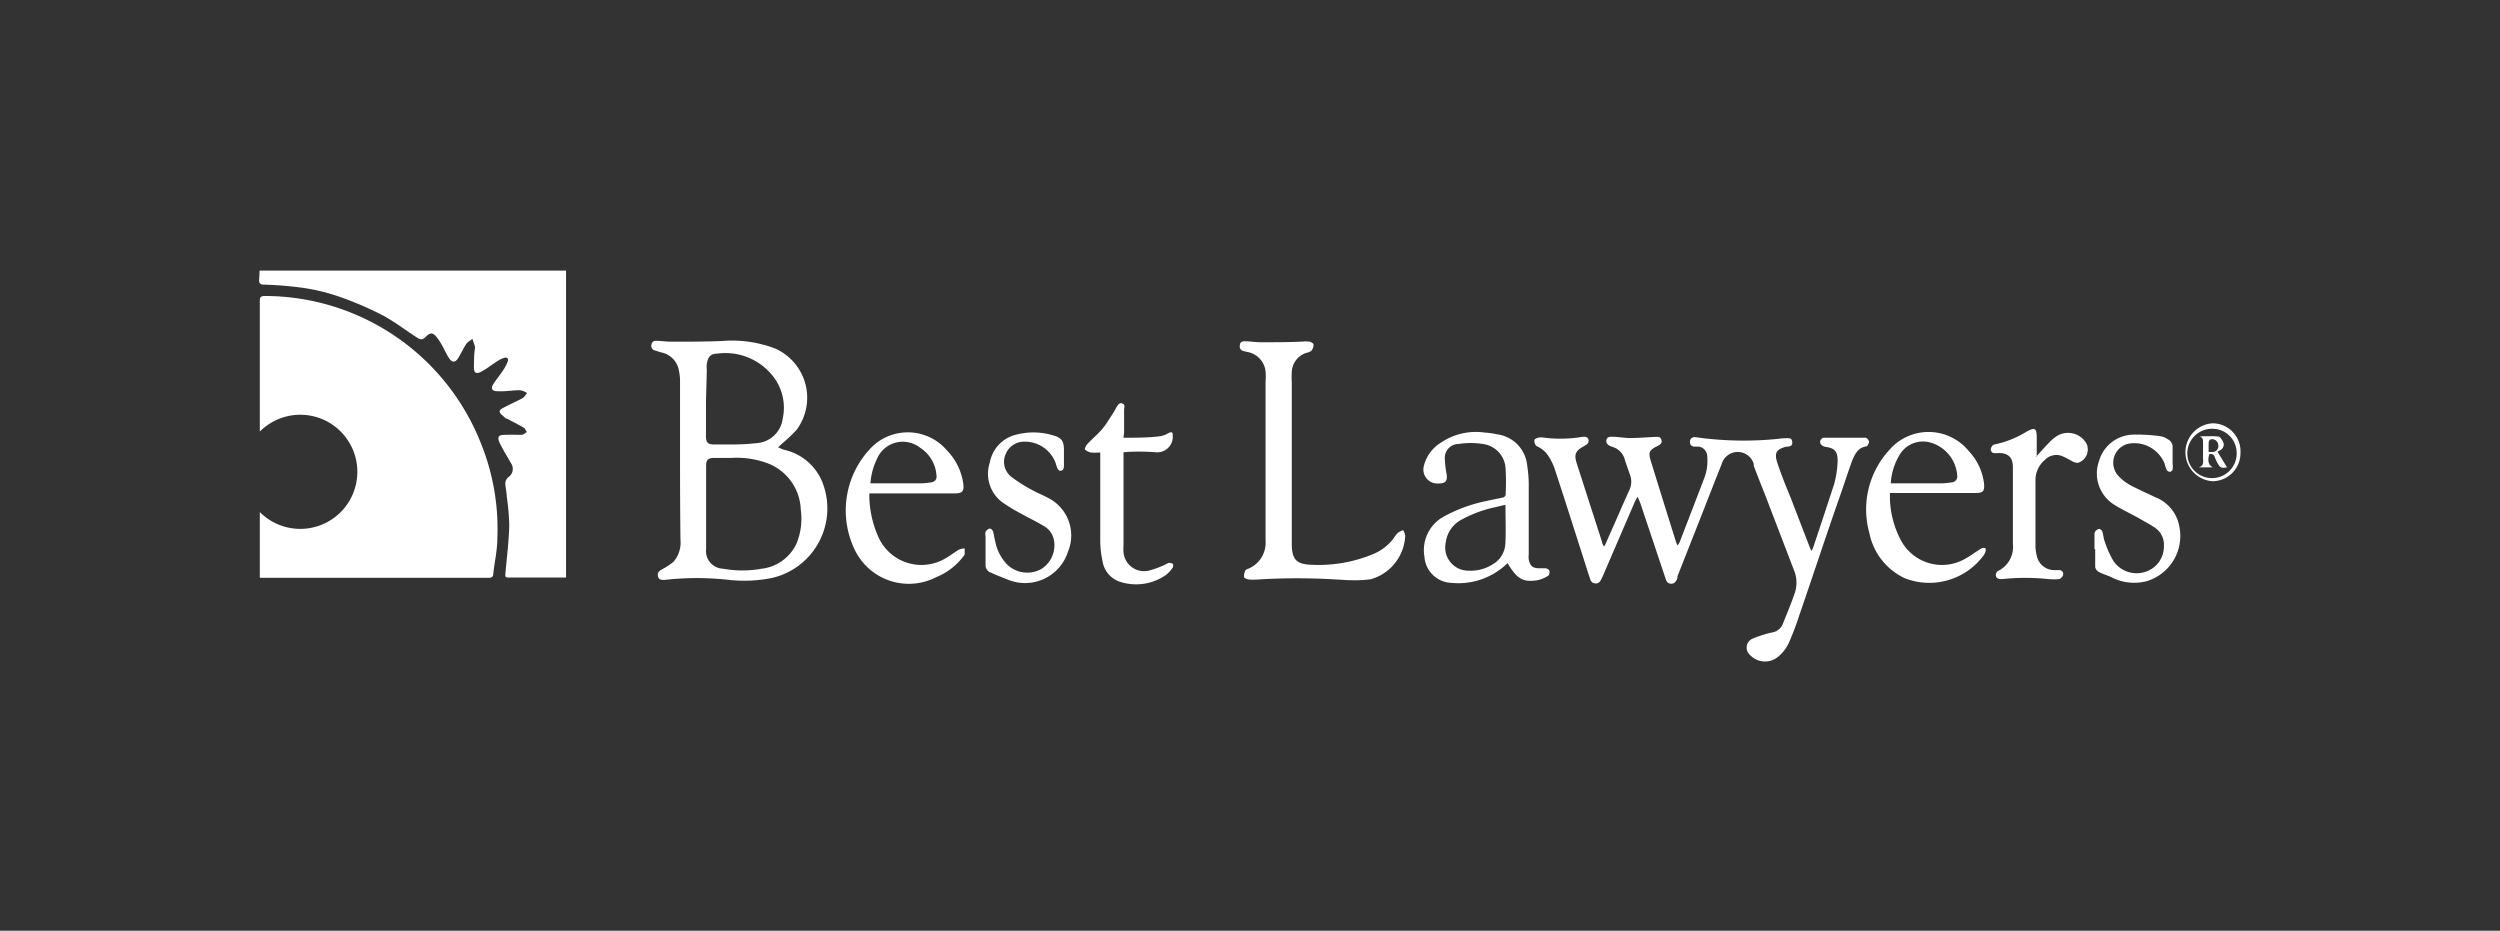<svg xmlns="http://www.w3.org/2000/svg" viewBox="0 0 178.3 66.38"><rect x="0" y="0" width="178.3" height="66.38" fill="#333333" stroke="none"/><defs><style>.cls-1{fill:#fff;}</style></defs><g id="Layer_1" data-name="Layer 1"><path class="cls-1" d="M35.47,38.39c0,.85-.2,1.69-.29,2.54,0,.2-.11.28-.33.28H18.76l-.23,0V36.52a4.07,4.07,0,1,0,0-5.74c0-3.11,0-6.21,0-9.32,0-.27.07-.34.34-.35A16.59,16.59,0,0,1,34.3,31.62,16.22,16.22,0,0,1,35.47,38.39Z"></path><path class="cls-1" d="M18.51,19.3H40.37V41.19l-.24,0H36.42c-.42,0-.4,0-.36-.45.1-1.08.23-2.16.26-3.25a16.53,16.53,0,0,0-.18-2.09c0-.32-.1-.63-.1-.95a.6.6,0,0,1,.22-.42.71.71,0,0,0,.18-1c-.22-.4-.47-.79-.68-1.2-.11-.2-.26-.47-.2-.66s.42-.15.65-.16.64,0,1,0c.13,0,.24-.13.37-.2-.08-.1-.13-.25-.23-.31-.4-.23-.81-.44-1.22-.65,0,0-.09,0-.12-.06s-.32-.24-.37-.4.19-.27.34-.35c.42-.22.86-.41,1.28-.64.14-.07.22-.24.33-.37a1.37,1.37,0,0,0-.49-.2c-.37,0-.74.05-1.12.07a4.58,4.58,0,0,1-.53,0c-.35,0-.46-.2-.27-.5s.49-.67.71-1a3,3,0,0,0,.31-.59c.09-.21,0-.35-.25-.29a2.55,2.55,0,0,0-.59.31c-.33.21-.62.45-1,.66s-.57.13-.56-.3,0-.92.08-1.38c0,0,0-.06,0-.08-.06-.19-.12-.37-.19-.56-.14.12-.33.2-.43.35-.21.32-.37.67-.57,1s-.44.38-.68,0-.33-.63-.51-.94a4,4,0,0,0-.41-.6c-.24-.26-.41-.26-.68,0s-.37.3-.74.05c-.81-.53-1.58-1.12-2.43-1.57a24.41,24.41,0,0,0-3.07-1.31,14.05,14.05,0,0,0-2.56-.62,25.44,25.44,0,0,0-2.77-.23c-.26,0-.38-.08-.36-.35S18.51,19.53,18.51,19.3Z"></path><path class="cls-1" d="M114.46,38.9l.94-2.13c.27-.62.54-1.23.82-1.85a1.41,1.41,0,0,0,0-1.14c-.12-.35-.24-.69-.34-1a1.26,1.26,0,0,0-.83-.89l-.21-.08c-.18-.09-.32-.21-.27-.43s.24-.24.42-.23c.42,0,.84.09,1.27.09.58,0,1.17-.05,1.76-.08.19,0,.4-.05.47.2s-.08.35-.28.45c-.6.3-.67.45-.46,1.11.58,1.89,1.17,3.77,1.76,5.66a3.13,3.13,0,0,0,.14.33,2,2,0,0,0,.15-.26c.57-1.49,1.16-3,1.72-4.48a3.47,3.47,0,0,0,.24-1.63.7.7,0,0,0-.65-.69l-.25,0c-.22,0-.35-.14-.33-.37s.18-.32.39-.3.67.1,1,.12a24.12,24.12,0,0,0,4.88,0,5,5,0,0,1,.67-.05c.17,0,.32,0,.35.25s-.07.31-.27.35l-.11,0c-.74.18-.92.42-.68,1.16s.64,1.74,1,2.61c.43,1.13.87,2.26,1.3,3.38a2.21,2.21,0,0,0,.13.29,1.29,1.29,0,0,0,.12-.23c.51-1.51,1-3,1.5-4.53a7.09,7.09,0,0,0,.25-1.66c0-.67-.19-.9-.85-1a.53.53,0,0,1-.35-.19.3.3,0,0,1,.29-.46c.24,0,.47,0,.71,0l1.87,0c.12,0,.25,0,.33,0s.24.18.24.28-.11.33-.2.34c-.58.08-.79.52-1,1-.3.83-.57,1.67-.86,2.5-1,2.84-1.93,5.69-2.91,8.53a19.89,19.89,0,0,1-.76,2,2.81,2.81,0,0,1-.71.93,1.46,1.46,0,0,1-2.07-.11.69.69,0,0,1,.2-1.14,7.93,7.93,0,0,1,1.38-.44,1,1,0,0,0,.75-.54c.31-.77.63-1.53.9-2.32a2.32,2.32,0,0,0-.08-1.6l-2-5.22c-.29-.73-.58-1.46-.86-2.2,0,0,0-.08,0-.13a1.19,1.19,0,0,0-2.29,0c-.51,1.27-1,2.54-1.5,3.81s-1.11,2.81-1.66,4.21a.5.5,0,0,1,0,.13c-.09.21-.21.4-.47.38s-.33-.22-.39-.42L117,35.92c-.05-.14-.11-.27-.2-.49a3.34,3.34,0,0,0-.21.37L114.35,41l-.13.28c-.09.18-.19.35-.44.33s-.33-.18-.39-.37c-.15-.45-.29-.89-.43-1.34-.7-2.18-1.39-4.37-2.11-6.55a4.12,4.12,0,0,0-.54-1,2.07,2.07,0,0,0-.53-.44c-.07-.06-.19-.07-.24-.14a.59.59,0,0,1-.11-.37c0-.09.18-.16.3-.19a1.12,1.12,0,0,1,.36,0,9.39,9.39,0,0,0,2.8-.06c.17,0,.32,0,.39.17a.33.33,0,0,1-.19.42l-.12.08c-.62.34-.73.59-.5,1.28l1.8,5.59c0,.09.07.18.11.27Z"></path><path class="cls-1" d="M48.5,32.81c0-1.87,0-3.75,0-5.63a3.23,3.23,0,0,0-.07-.69,1.59,1.59,0,0,0-1.29-1.36L46.73,25a.32.32,0,0,1-.27-.39.3.3,0,0,1,.34-.3c.36,0,.73.06,1.09.06,1.2,0,2.4,0,3.6-.05a8.64,8.64,0,0,1,3.8.54,3.84,3.84,0,0,1,1.52,5.8,11.59,11.59,0,0,1-1,.95c-.11.09-.21.19-.31.29a2.71,2.71,0,0,0,.39.17,3.86,3.86,0,0,1,2.69,2.15,5.09,5.09,0,0,1-3.52,7,10.08,10.08,0,0,1-3.05.14,20.4,20.4,0,0,0-4.62,0c-.23,0-.4,0-.46-.25s.05-.36.24-.48a4.79,4.79,0,0,0,.88-.58,2.11,2.11,0,0,0,.48-1.57C48.51,36.6,48.5,34.71,48.5,32.81Zm3.64-.15H50.93c-.44,0-.57.14-.57.58,0,2,0,4,0,5.94a1.25,1.25,0,0,0,1.2,1.38,7.81,7.81,0,0,0,2.77,0,3.13,3.13,0,0,0,2.48-1.8,4.7,4.7,0,0,0,.3-2.43A3.67,3.67,0,0,0,54.63,33,6.3,6.3,0,0,0,52.14,32.66Zm-1.79-4v2.45c0,.46.14.59.59.59s.87,0,1.3,0A15.39,15.39,0,0,0,54,31.6a2,2,0,0,0,1.82-1.73,3.63,3.63,0,0,0-.66-3,4.31,4.31,0,0,0-4-1.65c-.49,0-.67.25-.75.73a2.28,2.28,0,0,0,0,.45Z"></path><path class="cls-1" d="M95.32,41.33a45.82,45.82,0,0,0-5.62,0,4.17,4.17,0,0,1-.61,0c-.13,0-.34-.09-.36-.17a.76.76,0,0,1,.09-.46c0-.07.13-.11.21-.14a2,2,0,0,0,1.23-2c0-.12,0-.24,0-.36V27.19a4.12,4.12,0,0,0,0-.7A1.58,1.58,0,0,0,89,25.11l-.3-.07a.33.33,0,0,1-.27-.42c0-.21.15-.29.35-.28.39,0,.78.07,1.17.07,1,0,2,0,3-.05a1.73,1.73,0,0,1,.39,0c.12,0,.32.11.34.2a.66.66,0,0,1-.14.44.71.71,0,0,1-.35.16,1.49,1.49,0,0,0-1.06,1.38,5.85,5.85,0,0,0,0,.73V38.78c0,1.11.32,1.47,1.42,1.5a10.11,10.11,0,0,0,4.47-.8,3.5,3.5,0,0,0,1.39-1.11,2.42,2.42,0,0,1,.27-.36,1.79,1.79,0,0,1,.39-.2,1,1,0,0,1,.15.39,3.38,3.38,0,0,1-2.45,3.11,8.46,8.46,0,0,1-1.43.07C96,41.38,95.65,41.34,95.32,41.33Z"></path><path class="cls-1" d="M107.52,40.16a5,5,0,0,1-4,1.41,2,2,0,0,1-1.93-1.87,2.73,2.73,0,0,1,1.4-2.87,10.81,10.81,0,0,1,3.08-1.11c.37-.09.75-.15,1.12-.24.08,0,.19-.12.19-.18a16,16,0,0,0,0-1.83,1.86,1.86,0,0,0-1.66-1.81,5.5,5.5,0,0,0-1.67,0,1,1,0,0,0-1,1.14,6.66,6.66,0,0,0,.12,1c.08.49-.07.68-.55.68a1,1,0,0,1-1.06-1.29,2.7,2.7,0,0,1,1.19-1.61,4.45,4.45,0,0,1,3.13-.73,5.66,5.66,0,0,1,.92.13,2.47,2.47,0,0,1,2.12,2.23,8.93,8.93,0,0,1,.11,1.26c0,1.69,0,3.38,0,5.07a1.47,1.47,0,0,0,0,.36c.09.46.27.62.74.63.14,0,.29,0,.42,0s.28.08.31.17,0,.32-.08.36a2.27,2.27,0,0,1-.81.33C108.6,41.53,108.18,41.28,107.52,40.16ZM107.37,36l-.76.18a8.83,8.83,0,0,0-2.39.89,2.13,2.13,0,0,0-1.11,1.63,1.65,1.65,0,0,0,1.65,2,2.87,2.87,0,0,0,1.66-.43,1.81,1.81,0,0,0,.94-1.46C107.41,37.94,107.37,37,107.37,36Z"></path><path class="cls-1" d="M134.79,35.19a6.74,6.74,0,0,0,.77,3.32,3.32,3.32,0,0,0,4.65,1.31c.29-.16.56-.36.84-.54a2.29,2.29,0,0,1,.29-.18.38.38,0,0,1,.26,0s.05.16,0,.23a.6.6,0,0,1-.13.28,4.81,4.81,0,0,1-5.62,1.63A4.54,4.54,0,0,1,133.32,38a6.26,6.26,0,0,1,1.4-5.88,3.7,3.7,0,0,1,5.71.07,4.07,4.07,0,0,1,1.07,2.28c.05.57-.06.69-.63.69h-6.08Zm.06-.72.16,0h3.51a5.35,5.35,0,0,0,.7-.07.42.42,0,0,0,.37-.48,2.64,2.64,0,0,0-1.82-2.33,1.94,1.94,0,0,0-2.32.9A4.41,4.41,0,0,0,134.85,34.47Z"></path><path class="cls-1" d="M62,35.19a7.34,7.34,0,0,0,.6,3,3.36,3.36,0,0,0,4.85,1.62c.32-.18.62-.42.94-.61a1.36,1.36,0,0,1,.41-.09c0,.15,0,.33,0,.44a4.54,4.54,0,0,1-2,1.6,4.28,4.28,0,0,1-5.9-2.07,6.44,6.44,0,0,1,1.28-7.2,3.67,3.67,0,0,1,5.38.27,4.21,4.21,0,0,1,1.14,2.34c.07.54-.06.7-.61.7H62Zm.06-.72.18,0h3.49a5.38,5.38,0,0,0,.69-.07.4.4,0,0,0,.37-.47,2.53,2.53,0,0,0-1.17-2,2,2,0,0,0-3.08.81A4.7,4.7,0,0,0,62.08,34.47Z"></path><path class="cls-1" d="M80.12,31.22c.9,0,1.77,0,2.64-.11a1.72,1.72,0,0,0,.59-.23c.23-.1.29-.06.29.18a1.11,1.11,0,0,1-1.26,1.19,15.3,15.3,0,0,0-2.25,0c0,.1,0,.2,0,.3v6.33a2.91,2.91,0,0,0,0,.51,1.47,1.47,0,0,0,1.93,1.27,6.57,6.57,0,0,0,1-.37,1.83,1.83,0,0,1,.28-.14.44.44,0,0,1,.3.06.29.29,0,0,1,0,.27,2.27,2.27,0,0,1-.49.53,3.72,3.72,0,0,1-3.25.49A1.84,1.84,0,0,1,78.63,40a6.87,6.87,0,0,1-.16-1.42c0-2,0-4,0-5.94v-.37a3.82,3.82,0,0,1-.68,0,.86.86,0,0,1-.43-.23s.08-.26.18-.36c.3-.33.66-.62,1-1s.55-.77.82-1.17a4.6,4.6,0,0,0,.25-.44c.11-.16.21-.39.44-.29s.12.28.12.43c0,.57,0,1.13,0,1.69Z"></path><path class="cls-1" d="M145.2,32.59c.34-.37.65-.73,1-1.08a2.43,2.43,0,0,1,.38-.33,1.51,1.51,0,0,1,2.24.48,1,1,0,0,1-.62,1.35.81.81,0,0,1-.42-.12,7.54,7.54,0,0,0-.75-.38,1.14,1.14,0,0,0-1.21.31,1.87,1.87,0,0,0-.65,1.42c0,1.55,0,3.11,0,4.67a3.09,3.09,0,0,0,.11.8,1.27,1.27,0,0,0,1.25.95l.36,0a.28.28,0,0,1,.25.35.49.49,0,0,1-.27.29,4.07,4.07,0,0,1-.78,0,15.73,15.73,0,0,0-3.29,0c-.17,0-.34,0-.43-.16a.34.34,0,0,1,.19-.45,1.89,1.89,0,0,0,1-1.87c0-1.83,0-3.67,0-5.51,0-.69-.34-1-1-1a1.52,1.52,0,0,1-.38,0c-.09,0-.2-.15-.2-.23a.5.5,0,0,1,.13-.31.48.48,0,0,1,.23-.09,7.08,7.08,0,0,0,2.17-.88c.63-.35.75-.28.75.45V32.5S145.18,32.53,145.2,32.59Z"></path><path class="cls-1" d="M70.29,39.24v-1a.62.62,0,0,1,0-.31c.07-.1.18-.22.29-.23s.22.12.25.22.09.46.15.69a3.23,3.23,0,0,0,.89,1.69,2.07,2.07,0,0,0,2.4.28,2,2,0,0,0,.88-2.14,1.44,1.44,0,0,0-.72-.93c-.54-.33-1.12-.6-1.67-.91a11.51,11.51,0,0,1-1.36-.84A2.54,2.54,0,0,1,70.59,33a2.5,2.5,0,0,1,1.89-2,4.81,4.81,0,0,1,2.66.06c.58.17.73.4.74,1,0,.36,0,.73,0,1.1,0,.16,0,.37-.2.41s-.28-.18-.33-.35a2.33,2.33,0,0,0-2.26-1.72,1.41,1.41,0,0,0-1.35.85A1.36,1.36,0,0,0,72.12,34a10.78,10.78,0,0,0,1.59,1c.34.19.7.32,1,.49a3,3,0,0,1,1.46,3.85,3.21,3.21,0,0,1-4.29,2c-.46-.18-.92-.36-1.36-.57a.61.61,0,0,1-.23-.41c0-.38,0-.77,0-1.15Z"></path><path class="cls-1" d="M149.38,39.18v-1a.45.45,0,0,1,.05-.27.47.47,0,0,1,.28-.19.33.33,0,0,1,.23.19c.07.23.08.48.17.71a6.93,6.93,0,0,0,.62,1.39,2,2,0,0,0,2.32.76,1.9,1.9,0,0,0,1.28-1.86,1.45,1.45,0,0,0-.62-1.26c-.38-.26-.8-.48-1.2-.71-.61-.34-1.25-.63-1.81-1a2.62,2.62,0,0,1-1-3.05A2.59,2.59,0,0,1,152.07,31a12.2,12.2,0,0,1,2,.11,1.26,1.26,0,0,1,.54.22.61.61,0,0,1,.34.6c0,.38,0,.75,0,1.12a1.46,1.46,0,0,1,0,.42c0,.08-.12.18-.18.18a.29.29,0,0,1-.24-.13,2,2,0,0,1-.14-.43,2.34,2.34,0,0,0-2.51-1.46,1.39,1.39,0,0,0-.76,2.35,3.33,3.33,0,0,0,.85.64c.56.3,1.15.55,1.72.83a2.76,2.76,0,0,1,1.72,2,3.37,3.37,0,0,1-2.31,4,3.53,3.53,0,0,1-2.51-.28c-.29-.14-.61-.22-.9-.38a.52.52,0,0,1-.26-.34c0-.43,0-.86,0-1.29Z"></path><path class="cls-1" d="M159.79,32.32a2,2,0,0,1-2,2,2.07,2.07,0,0,1,0-4.13A2,2,0,0,1,159.79,32.32Zm-.27,0a1.73,1.73,0,0,0-1.7-1.74,1.76,1.76,0,1,0,1.7,1.74Z"></path><path class="cls-1" d="M158.83,33.33c-.42.09-.51,0-.7-.34-.06-.12-.12-.25-.17-.38a.3.3,0,0,0-.39-.22c-.14.44-.07.79.25.94h-1c.4-.13.3-.42.3-.67s0-.64,0-1,0-.43-.25-.53a9.69,9.69,0,0,1,1.32,0c.15,0,.32.27.39.45a.45.45,0,0,1-.26.54l-.17.09Zm-1.31-1.1a2.43,2.43,0,0,0,.35,0,.42.42,0,0,0,.33-.53.44.44,0,0,0-.51-.37.24.24,0,0,0-.16.18C157.51,31.7,157.52,31.94,157.52,32.23Z"></path></g></svg>